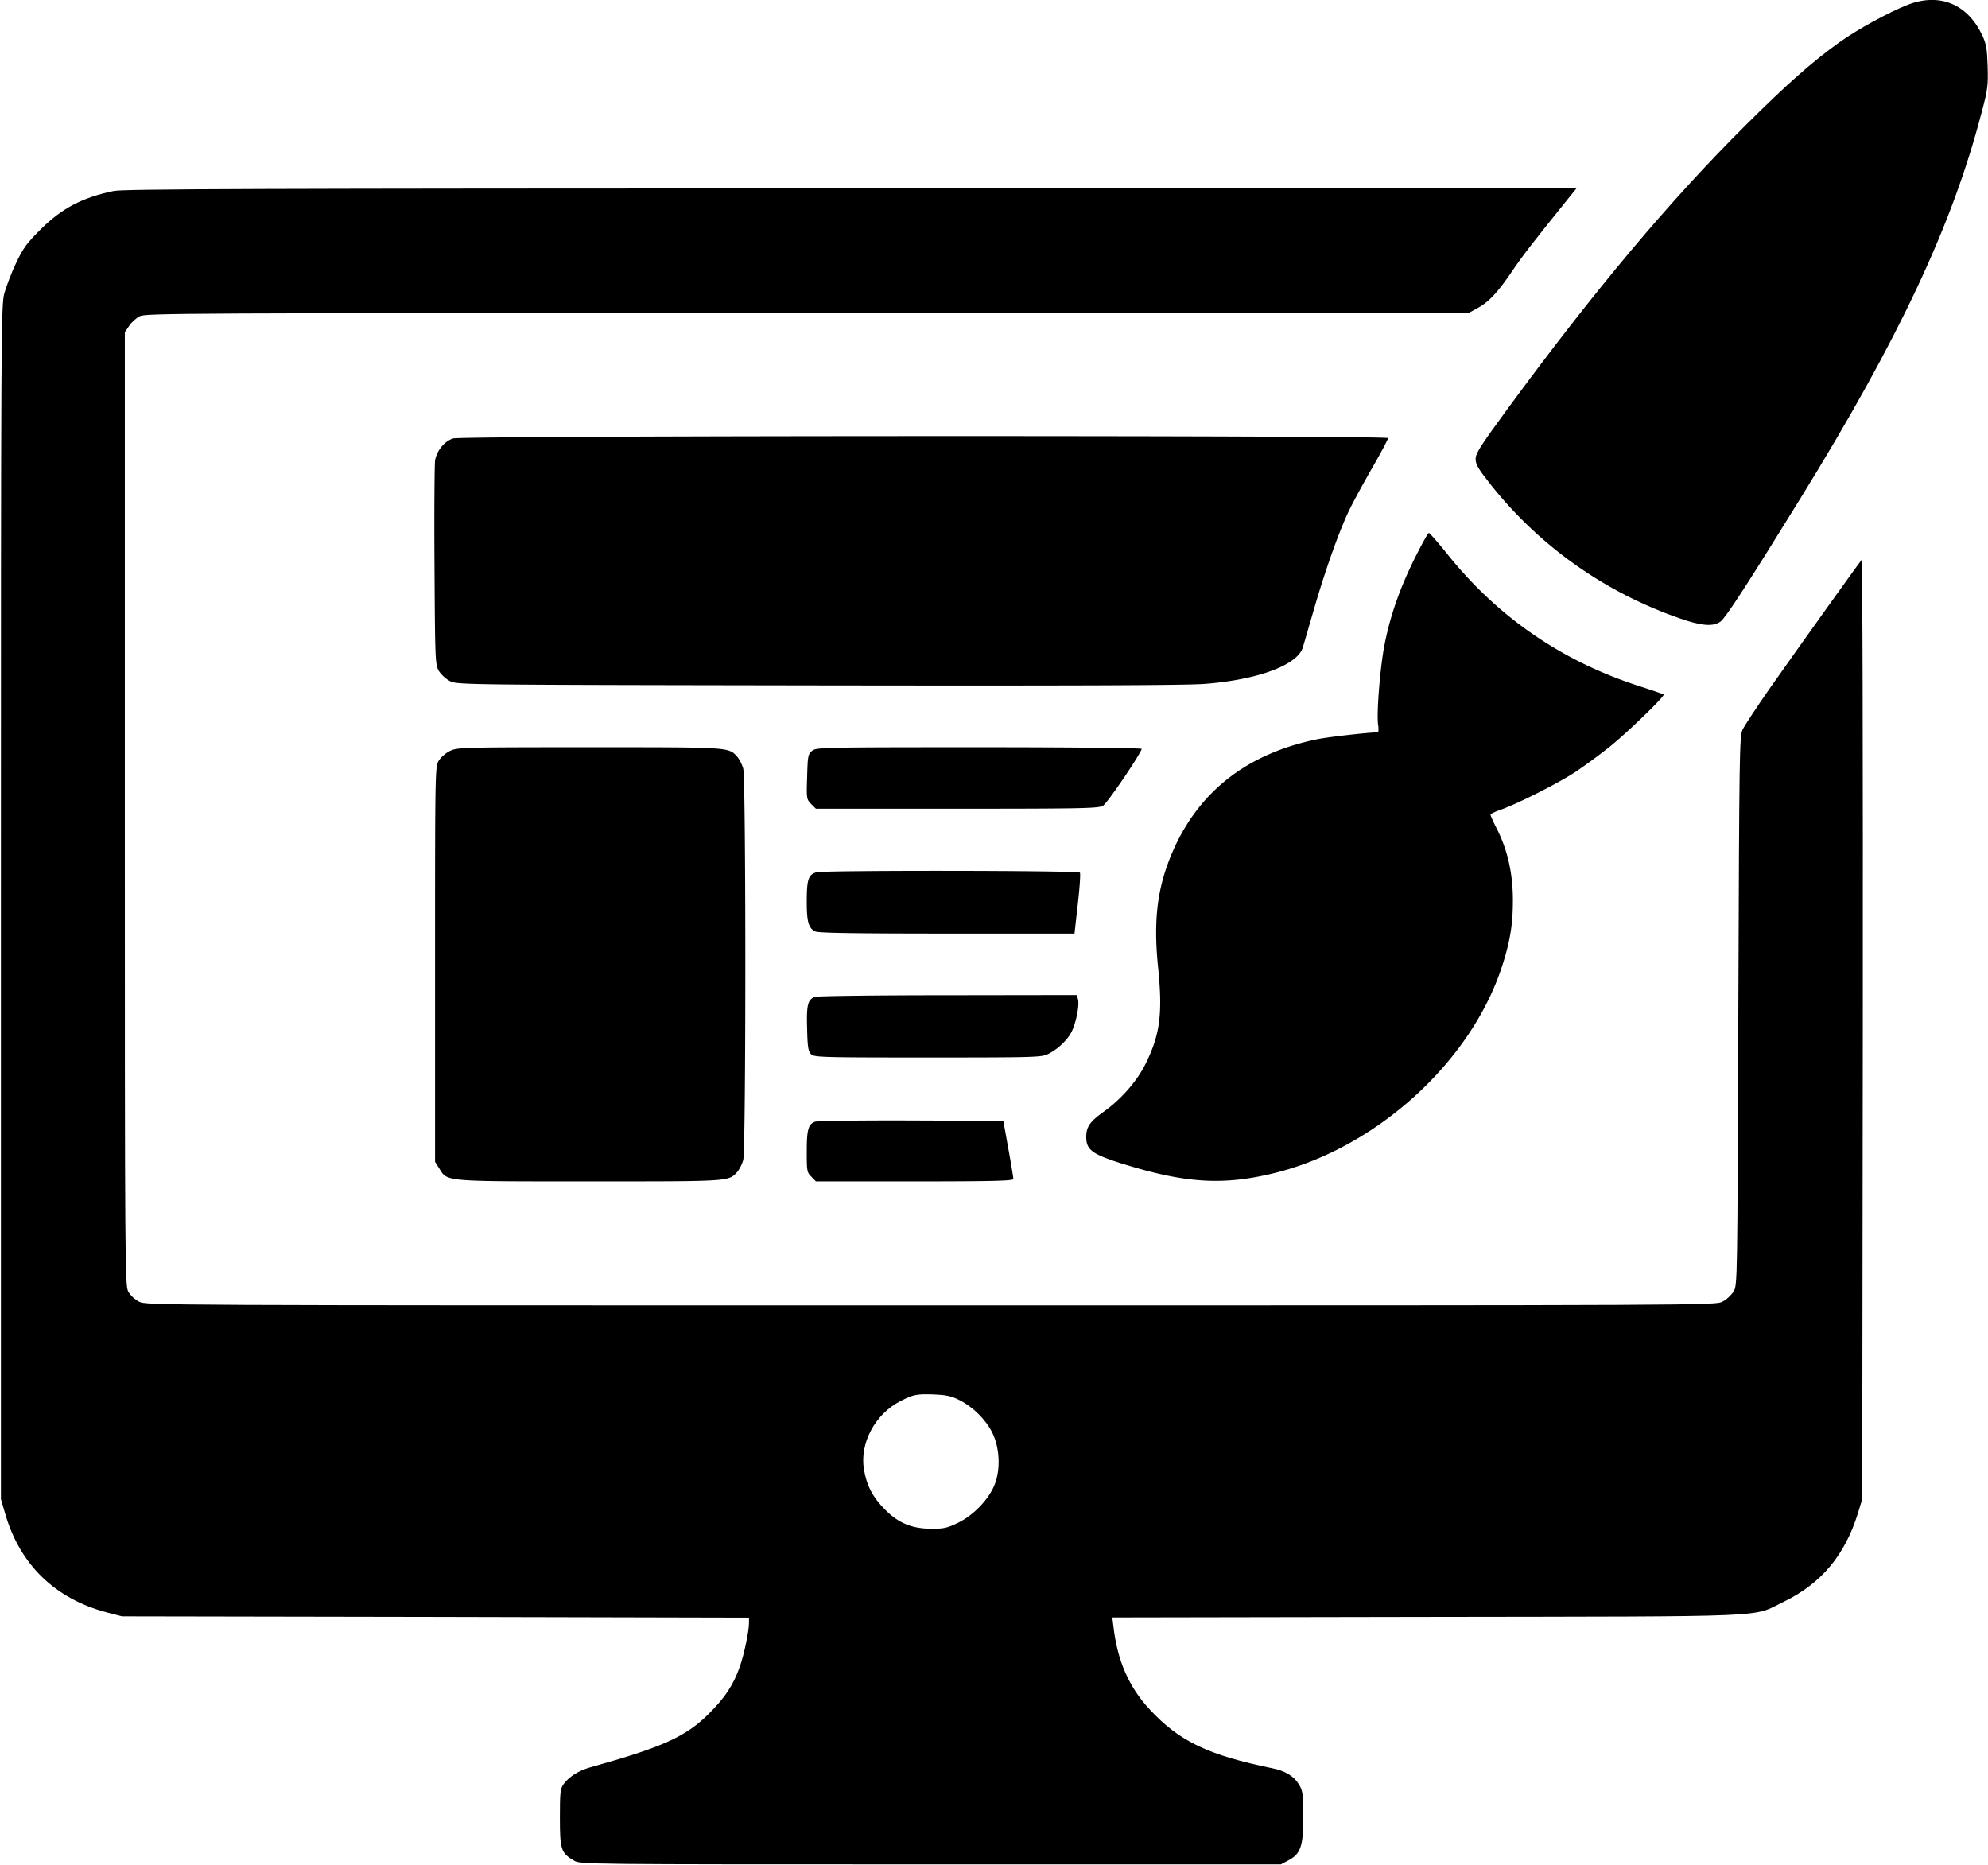 <svg xmlns="http://www.w3.org/2000/svg" viewBox="0 0 1067 1001"><path d="M1024.1 2.5c-10.2 4-26.9 13.1-36.6 20C972.8 33 958.9 45.3 937.1 67 896 107.9 856.2 155.3 809 219.6c-14.5 19.8-17 23.7-17 26.7s1.4 5.3 8.2 13.9c26.3 33.1 61.5 57.9 101.8 71.8 11.3 3.9 17.7 4.4 21.5 1.5 2.7-2 14.3-19.8 42.5-65.5 53.1-86 81.8-147 97.5-207.4 3.4-12.6 3.6-14.8 3.3-25-.3-9.5-.7-11.9-2.9-16.7-7.9-16.7-22.8-22.9-39.8-16.4z"/><path d="M61 102.5c-16.8 3.5-27.7 9.2-39.1 20.5-7.3 7.3-9.4 10-13.2 18-2.5 5.2-5.3 12.6-6.4 16.5C.6 164.2.5 177 .5 484.5v320l2.3 7.9c7.9 27.2 26.6 45.4 54.2 52.8l8.5 2.2 168.3.3 168.2.4v2.8c0 4.4-2.6 16.9-4.9 23.4-3.4 9.8-8 16.8-16.7 25.4-12.3 12.3-24.8 17.9-63.5 28.7-6.3 1.8-11.3 4.9-14.3 8.9-1.9 2.6-2.1 4.2-2.1 18.2 0 17.1.6 18.9 7.6 23 3.4 2 5.2 2 191.4 2h188l3.9-2.1c6.7-3.5 8.1-7.5 8.1-23.4 0-11.8-.3-13.9-2.1-17-2.7-4.7-7.4-7.6-14.2-9-34.6-7.1-50.1-14.4-66-31.5-11.3-12.1-17.5-26.3-19.6-44.7l-.6-4.8 168.8-.3c190.2-.3 173.9.4 191.7-8.2 20-9.7 32.7-24.9 39.7-47.5l2.3-7.5.3-252.5c.1-152.3-.1-252-.7-251.5-1.2 1.4-33.9 47.1-49.3 69-6.9 9.9-13.4 19.8-14.5 22-1.7 3.8-1.8 10.7-2.3 151-.5 145.4-.5 147-2.5 150.5-1.2 1.9-3.8 4.4-6 5.5-4 2-6 2-425 2s-421 0-424.9-2c-2.3-1.2-4.7-3.4-5.8-5.5-1.7-3.3-1.8-13.4-1.8-259.1V178.3l2.3-3.4c1.2-1.9 3.8-4.2 5.7-5.2 3.3-1.6 21.1-1.7 358.2-1.7l354.8.1 5.1-2.8c6-3.2 11-8.6 19-20.5 5-7.4 11.3-15.6 30.7-39.6l3.4-4.2-389.3.1c-320.4.1-390.6.3-395.9 1.4zm454 648.9c7.2 3.6 14.1 10.4 17.6 17.5 3.9 7.9 4.5 19.2 1.4 27.4-3 8-11.2 16.7-19.8 20.9-5.7 2.8-7.6 3.2-14.1 3.2-10.6 0-17.9-3-25.1-10.3-6.6-6.6-9.8-12.7-11.3-21.5-2.4-14.1 6-29.8 19.6-36.7 6.7-3.5 8.7-3.9 17.7-3.6 6.9.3 9.5.8 14 3.1z"/><path d="M243.2 235.3c-4.6 1.4-8.9 6.7-9.7 11.9-.3 2.4-.5 27.9-.3 56.8.3 50.6.4 52.6 2.3 56 1.2 1.9 3.8 4.4 6 5.5 4 2 6.3 2 197.5 2.3 134 .2 197.8 0 207.6-.8 28.7-2.2 50-10.2 52.7-19.7.3-1 3.1-10.6 6.2-21.3 6.3-21.6 13.9-42.8 19.3-53.5 1.9-3.9 7.2-13.6 11.8-21.6 4.6-8 8.4-15.1 8.4-15.8 0-1.5-496.9-1.4-501.8.2zM759 300.2c-8 16.3-13 30.8-16 46.3-2.3 12.1-4.3 37-3.3 42.7.3 2.1.2 3.8-.3 3.8-5.3.1-25.7 2.4-31.9 3.6-37.8 7.6-64 27.9-78.1 60.4-8.2 18.9-10.4 36.3-7.9 61.5 2.6 25.2 1.2 36.5-6.5 52.1-4.5 9.3-13.2 19.3-22.5 25.9-7.6 5.5-9.5 8.2-9.5 13.7 0 6.7 3.1 9.1 18.1 13.9 35 11 55.3 12.3 83.4 5.3 54.1-13.5 104.5-59.1 121.4-110 4.5-13.6 6.1-23 6.1-36.2 0-14.3-2.8-26.8-8.4-38-2-3.9-3.6-7.5-3.6-8 0-.4 2.4-1.6 5.3-2.6 9.1-3.2 30.9-14.2 40.2-20.3a315 315 0 0 0 19-14c9.8-8 29.3-26.9 28.4-27.6-.2-.2-6.2-2.3-13.4-4.6-41.4-13.4-75.8-37.1-102.8-70.9-4.9-6.1-9.4-11.2-9.8-11.2-.5 0-4 6.4-7.9 14.2zM241.5 403c-2.3 1.1-5 3.5-6 5.2-2 3.2-2 5.7-2 109.3v106l2.3 3.6c4.4 7.1 1.9 6.9 80.8 6.9 75.7 0 74.3.1 79.1-5.1 1.1-1.3 2.6-4.2 3.2-6.4 1.5-5.6 1.5-204.4 0-210-.6-2.2-2.1-5.1-3.2-6.4-4.8-5.2-3.4-5.1-79.4-5.1-68.7 0-70.9.1-74.8 2zM435.9 402.9c-2.2 1.8-2.4 2.7-2.7 14-.4 11.7-.3 12.1 2.2 14.6l2.5 2.5h75.7c68.3 0 75.9-.2 78.4-1.6 2.2-1.3 19.2-26.2 20.8-30.5.2-.5-37.3-.9-87.1-.9-84.6 0-87.6.1-89.8 1.9zM438.2 468.1c-4.4 1.3-5.2 3.9-5.2 15.9 0 10.9 1 14.2 4.7 15.9 1.7.8 22.8 1.1 70.7 1.1h68.3l1.8-16c1-8.8 1.5-16.3 1.1-16.7-1.2-1.2-137.5-1.3-141.4-.2zM437.3 535c-3.8 1.5-4.5 4.4-4.1 17.1.2 9.7.6 12.1 2.1 13.6 1.7 1.7 5.6 1.8 62.5 1.8 55.7 0 61-.1 64.4-1.7 5.3-2.5 10.6-7.5 12.9-12 2.4-4.7 4.3-14.2 3.5-17.4l-.6-2.4-69.3.1c-38 0-70.2.4-71.4.9zM437.3 602c-3.5 1.4-4.3 4.3-4.3 16 0 10.4.1 11.2 2.5 13.5l2.4 2.5H491c41.8 0 53-.3 52.9-1.3 0-.6-1.2-8-2.7-16.2l-2.7-15-49.5-.2c-27.2-.1-50.5.2-51.7.7z"/></svg>
